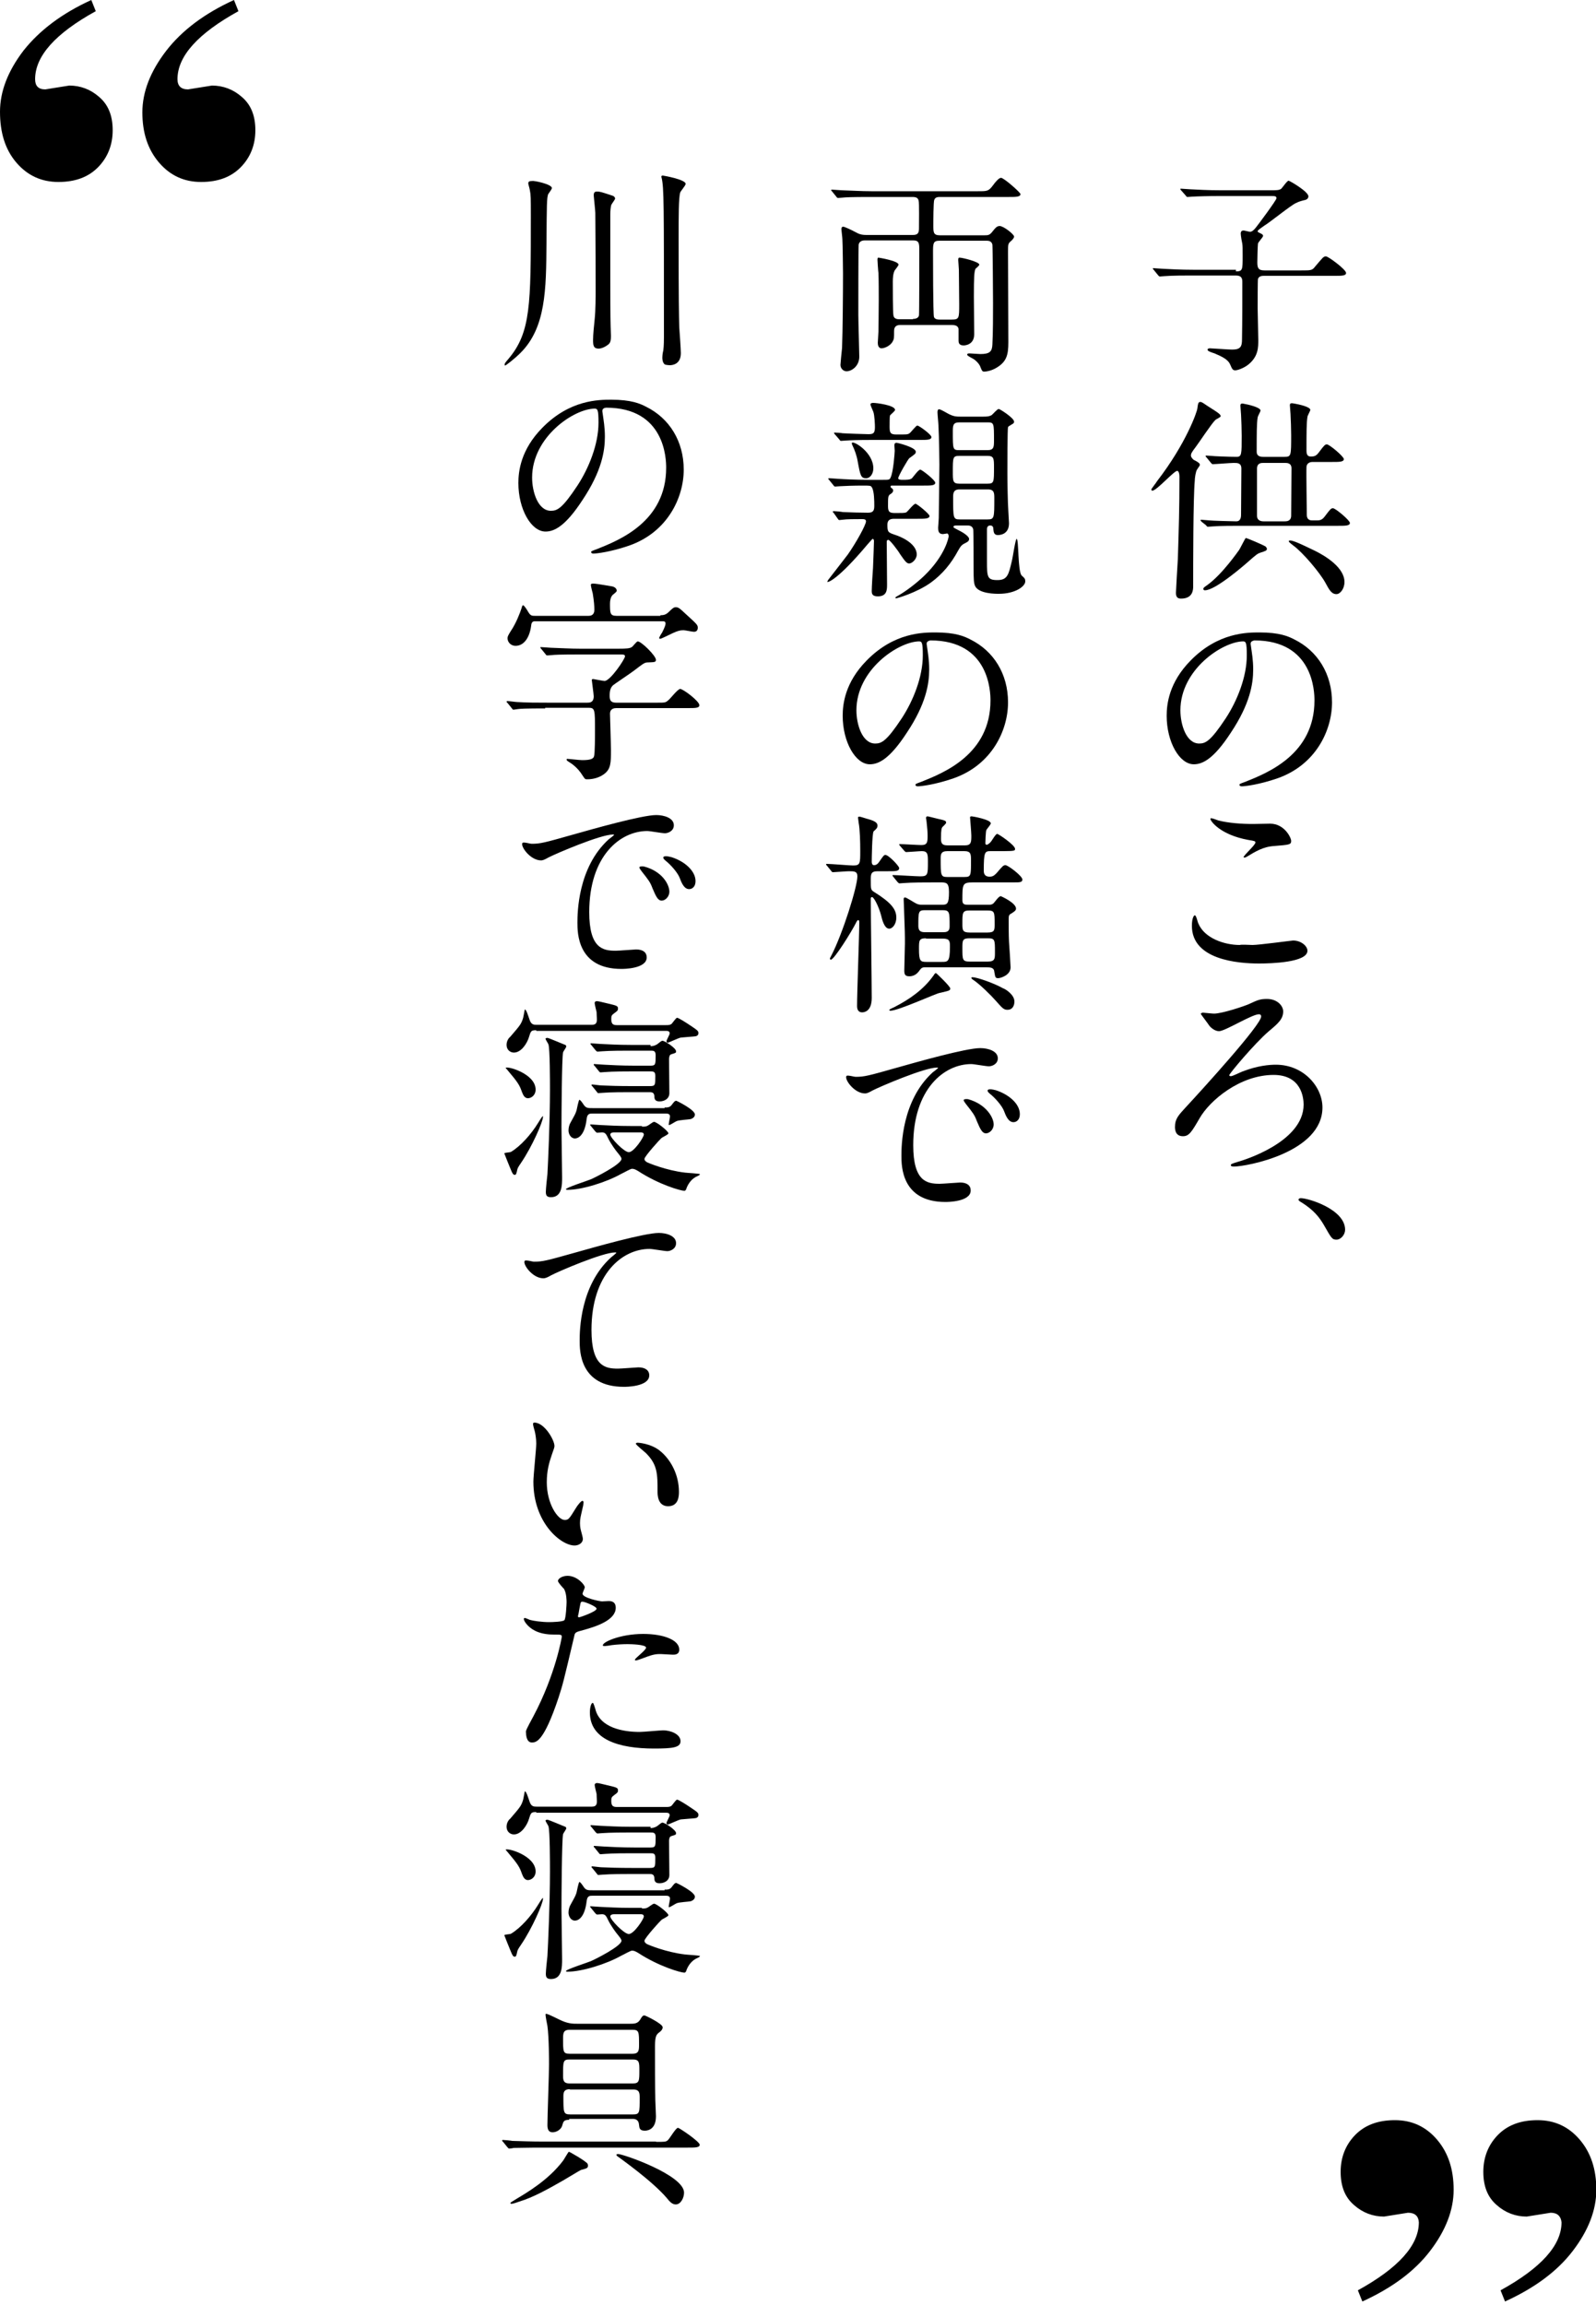 <?xml version="1.0" encoding="utf-8"?>
<!-- Generator: Adobe Illustrator 27.0.1, SVG Export Plug-In . SVG Version: 6.00 Build 0)  -->
<svg version="1.1" id="レイヤー_1" xmlns="http://www.w3.org/2000/svg" xmlns:xlink="http://www.w3.org/1999/xlink" x="0px"
	 y="0px" viewBox="0 0 500 722" style="enable-background:new 0 0 500 722;" xml:space="preserve">
<g>
	<g>
		<path d="M14.2,28l7.5-1.2c3.5,0,6.7,1.2,9.4,3.6c2.8,2.4,4.2,5.8,4.2,10.4c0,4.5-1.5,8.4-4.5,11.5c-3,3.1-7.1,4.7-12.5,4.7
			c-5.3,0-9.7-2-13.2-6.1S0,41.5,0,35c0-6.4,2.5-12.8,7.4-19.2C12.4,9.5,19.4,4.2,28.6,0l1.4,3.5C17.3,10.5,11,17.6,11,24.8
			C11,26.9,12,28,14.2,28z M58.9,28l7.5-1.2c3.5,0,6.7,1.2,9.4,3.6c2.8,2.4,4.2,5.8,4.2,10.4c0,4.5-1.5,8.4-4.5,11.5
			c-3,3.1-7.1,4.7-12.5,4.7c-5.3,0-9.7-2-13.2-6.1c-3.5-4.1-5.2-9.3-5.2-15.7c0-6.4,2.5-12.8,7.4-19.2C57,9.5,64.1,4.2,73.3,0
			l1.4,3.5c-12.7,7-19.1,14.1-19.1,21.3C55.6,26.9,56.7,28,58.9,28z"/>
	</g>
	<g>
		<g>
			<path d="M441.1,693.1l-7.5,1.2c-3.5,0-6.7-1.2-9.4-3.6c-2.8-2.4-4.2-5.8-4.2-10.4c0-4.5,1.5-8.4,4.5-11.5c3-3.1,7.1-4.7,12.5-4.7
				c5.3,0,9.7,2,13.2,6.1c3.5,4.1,5.2,9.3,5.2,15.7c0,6.4-2.5,12.8-7.4,19.2c-4.9,6.4-12,11.6-21.2,15.8l-1.4-3.5
				c12.7-7,19.1-14.1,19.1-21.3C444.4,694.2,443.3,693.1,441.1,693.1z M485.8,693.1l-7.5,1.2c-3.5,0-6.7-1.2-9.4-3.6
				c-2.8-2.4-4.2-5.8-4.2-10.4c0-4.5,1.5-8.4,4.5-11.5c3-3.1,7.1-4.7,12.5-4.7c5.3,0,9.7,2,13.2,6.1c3.5,4.1,5.2,9.3,5.2,15.7
				c0,6.4-2.5,12.8-7.4,19.2c-4.9,6.4-12,11.6-21.2,15.8l-1.4-3.5c12.7-7,19.1-14.1,19.1-21.3C489,694.2,487.9,693.1,485.8,693.1z"
				/>
		</g>
	</g>
	<g>
		<g>
			<path d="M387.2,85c2.1,0,2.1-0.5,2.1-4.8c0-2.4,0-3-0.1-3.8c-0.1-0.4-0.5-2.6-0.5-3.2c0-0.7,0.3-1,0.9-1c0.3,0,1.7,0.4,2,0.4
				c0.6,0,1.2-0.5,1.9-1.4c0.5-0.6,6.4-8.5,6.4-9.1c0-0.7-0.6-0.7-1.8-0.7H382c-3.3,0-6.9,0.1-8.5,0.2c-0.3,0-1.2,0.1-1.5,0.1
				c-0.2,0-0.3-0.1-0.5-0.4l-1.4-1.6c-0.3-0.3-0.3-0.3-0.3-0.5c0-0.1,0.1-0.1,0.2-0.1c0.5,0,2.5,0.2,3,0.2c2,0.1,5.5,0.3,9.3,0.3
				h15.8c1.7,0,2.5,0,3.2-0.4c0.4-0.3,1.9-2.6,2.4-2.6c0.3,0,6.2,3.4,6.2,4.9c0,0.7-0.6,1.1-1.3,1.2c-1.2,0.3-1.8,0.5-2.6,0.9
				c-1.6,0.7-8.1,6-9.8,7c-1,0.7-2.2,1.5-2.2,1.8c0,0.3,0.3,0.4,0.5,0.5c0.6,0.3,1.2,0.5,1.2,1c0,0.4-1.5,1.9-1.6,2.4
				c-0.1,0.7-0.2,4.8-0.2,5.8c0,1.7,0.2,2.6,2.2,2.6h11.6c3,0,3.4,0,4.3-1.2c2.4-2.8,2.6-3.2,3.4-3.2c0.7,0,6.3,4.1,6.3,5.2
				c0,0.9-1.4,0.9-3.6,0.9h-22.1c-0.5,0-1.6,0-1.9,1c-0.1,0.3-0.1,8-0.1,9.2c0,1.4,0.2,8.3,0.2,9.9c0,2.3,0,5.1-3,7.6
				c-1.6,1.3-3.6,1.9-4.2,1.9c-0.8,0-1-0.4-1.6-1.8c-0.8-2-3.9-3-4.9-3.5c-1.2-0.4-2.2-0.7-2.2-1.2c0-0.3,0.5-0.4,0.7-0.4
				c0.5,0,6,0.4,7,0.4c2.6,0,3.1-0.9,3.1-3.2c0.1-5.9,0.1-12.1,0.1-17.9c0-1-0.1-2.1-2-2.1h-13.9c-1.6,0-6.2,0-8.5,0.2
				c-0.2,0-1.2,0.1-1.4,0.1c-0.3,0-0.3-0.1-0.6-0.4l-1.3-1.6c-0.3-0.3-0.3-0.3-0.3-0.5s0.1-0.1,0.2-0.1c0.4,0,2.5,0.2,3,0.2
				c2,0.1,5.5,0.3,9.3,0.3H387.2z"/>
			<path d="M361,153.7c-0.2,0-0.3-0.2-0.3-0.4c0-0.2,1.6-2.2,1.8-2.6c9.1-11.8,12.5-21.7,12.6-22.7c0.2-1.5,0.3-2.1,0.9-2.1
				c0.4,0,0.6,0.1,2.2,1.2c3.8,2.4,4.2,2.7,4.2,3.3c0,0.3-1.4,0.9-1.6,1.1c-1.2,1.1-5.2,7.2-6.2,8.5c-1.4,1.8-1.5,2.2-1.5,2.7
				c0,0.5,0.5,1,0.8,1.3c1.4,0.7,2,1.1,2,1.6c0,0.2-0.1,0.3-0.9,1.5c-0.4,0.6-0.7,2.6-0.7,3.5c-0.5,5.4-0.5,26.5-0.5,33
				c0,1,0,3.9-3.8,3.9c-1,0-1.6-0.4-1.6-1.8c0-0.2,0.5-9.5,0.6-10.6c0.3-9.9,0.5-15.7,0.5-25.8c0-0.9-0.2-1.6-0.6-1.8
				C368.1,147.1,362.4,153.7,361,153.7z M376.4,163.4c-0.3-0.4-0.3-0.4-0.3-0.5c0-0.1,0.2-0.1,0.3-0.1c0.3,0,2,0.2,2.4,0.2
				c0.6,0.1,7.3,0.3,8.5,0.3c1.5,0,1.5-1.6,1.5-2.1c0-2.1,0.1-12.1,0.1-14.4c0-1.8-1.2-1.8-2.4-1.8c-0.9,0-5.9,0.4-6.6,0.4
				c-0.2,0-0.3-0.2-0.6-0.5l-1.3-1.6c-0.3-0.3-0.3-0.3-0.3-0.4c0-0.2,0.1-0.2,0.2-0.2c0.3,0,1.4,0.1,1.6,0.1
				c0.5,0.1,5.5,0.3,7.9,0.3c1.6,0,1.6-0.8,1.6-6.6c0-1.6-0.1-4.9-0.2-6.6c0-0.4-0.2-2.3-0.2-2.8c0-0.5,0.1-0.7,0.7-0.7
				c1.8,0.3,5.6,1.2,5.6,2.2c0,0.3-0.9,1.8-0.9,2.2c-0.3,1.8-0.3,5-0.3,10.7c0,1.6,1.5,1.6,2,1.6h6.7c2.1,0,2.1-0.3,2.1-6.8
				c0-1.6-0.1-4.9-0.2-6.6c0-0.3-0.2-2.3-0.2-2.7c0-0.5,0.1-0.7,0.7-0.7c2.6,0.4,5.7,1.2,5.7,2.1c0,0.3-0.9,1.8-0.9,2.2
				c-0.3,1.8-0.3,4.9-0.3,10.6c0,1.6,0.7,1.8,1.4,1.8c1.2,0,1.7-0.3,2.4-1.2c1.8-2.4,2-2.6,2.6-2.6c0.8,0,5.3,3.8,5.3,4.6
				c0,0.9-1.4,0.9-3.6,0.9h-6.2c-1.4,0-1.9,0.9-1.9,1.6c-0.1,2.2,0.1,12.6,0.1,15c0,1,0.5,1.7,1.6,1.7h1.5c0.8,0,1.6,0,2.5-1.2
				c1.8-2.4,2-2.6,2.6-2.6c0.8,0,5.3,3.8,5.3,4.6c0,0.9-1.4,0.9-3.6,0.9h-31c-1.6,0-6.2,0-8.5,0.2c-0.2,0-1.2,0.1-1.4,0.1
				c-0.3,0-0.3-0.2-0.6-0.5L376.4,163.4z M396.5,171.2c0.2,0.2,0.4,0.5,0.4,0.7c0,0.6-0.5,0.7-2,1.2c-0.9,0.3-1.2,0.5-3.7,2.7
				c-1.8,1.6-10.5,9.1-13.7,9.1c-0.5,0-0.5-0.3-0.5-0.5c0-0.3,0.3-0.5,1.3-1.2c4.7-3.4,9.7-10.7,9.8-10.8c0.4-0.5,1.9-3.7,2.2-3.9
				C390.5,168.5,395.6,170.6,396.5,171.2z M395.7,145c-0.5,0-1.9,0-1.9,1.8v14.8c0,1.4,1.2,1.7,2,1.7h6.7c0.5,0,2,0,2-1.8
				c0-2.4,0.1-12.7,0.1-14.8c0-1.7-1.4-1.7-2-1.7H395.7z M412.1,172.6c3.2,1.6,9.1,5.2,9.1,9.7c0,2.2-1.4,3.8-2.5,3.8
				c-1.6,0-2.3-1.4-3.5-3.6c-1.7-3.1-7-9.4-10-11.6c-0.9-0.7-1.7-1.3-1.4-1.5C404.5,168.8,408.7,171,412.1,172.6z"/>
			<path d="M391.8,201.7c0,0.2,0.1,0.5,0.1,0.7c0.3,2.2,0.7,4.3,0.7,7.3c0,4.5-1,10.8-7,19.8c-5.4,8.3-8.9,9.9-11.6,9.9
				c-4.5,0-8.5-7-8.5-15.2c0-3.6,0.7-10.4,7.5-17.3c8.6-8.8,17.7-8.8,21.6-8.8c6.2,0,9,1.2,10.9,2.2c7.3,3.6,11.8,10.8,11.8,19.7
				c0,8.8-5.1,19.6-17.1,23.8c-5.8,2-10.2,2.5-11.2,2.5c-0.3,0-0.7-0.1-0.7-0.5c0-0.2,0.1-0.3,1.8-0.9c7-2.8,21.7-8.6,21.7-25.5
				c0-2.6-0.3-18.8-18.8-18.8C391.9,200.8,391.8,201.3,391.8,201.7z M369.8,222.5c0,4.4,1.8,10.4,5.9,10.4c2,0,3.6-0.8,8.3-7.9
				c3.6-5.5,6.6-13,6.6-19.7c0-4.1-0.3-4.4-1.2-4.4C383,201,369.8,209.7,369.8,222.5z"/>
			<path d="M392.4,296c2,0,12.3-1.4,12.7-1.4c2.6,0,4.5,1.8,4.5,3.2c0,3.7-11.5,4-15.2,4c-6.7,0-21-1.2-21-11.8
				c0-2.6,0.7-3.3,0.9-3.3c0.5,0,0.9,2.2,1.1,2.5c1.9,4.7,8.2,6.8,13,6.8C388.8,295.8,391.7,296,392.4,296z M392.6,258.1
				c0.8,0,4.6-0.1,5.3-0.1c4.5,0,6.6,4.4,6.6,5.4c0,1.2-0.6,1.2-5.3,1.6c-3.5,0.2-6,1.8-8.5,3.3c-0.7,0.4-0.7,0.3-0.9,0.3
				c-0.1,0-0.2,0-0.2-0.1c0-0.6,3.7-3.8,3.7-4.6c0-0.4-0.2-0.5-2.2-0.8c-8.8-1.6-11.9-5.9-11.9-6.6c0-0.2,0.2-0.2,0.3-0.2
				c0.4,0,1.9,0.6,2.2,0.7C384.9,257.8,388.8,258.1,392.6,258.1z"/>
			<path d="M380.3,317.5c2.6,0,9.7-2.4,11-3c2.6-1.2,3.4-1.6,5.6-1.6c3.3,0,5.1,2.2,5.1,3.9c0,2.4-1.6,3.8-4.6,6.3
				c-4.3,3.7-12.3,13.2-12.3,13.7c0,0.1,0.1,0.3,0.5,0.3c0.6,0,3.1-1.3,3.7-1.5c4.7-1.8,8.3-2.1,10.4-2.1c8.7,0,14.6,6.9,14.6,13.4
				c0,14.1-23.8,18.5-27.7,18.5c-0.6,0-1-0.1-1-0.4c0-0.4,0.3-0.5,2.6-1.2c0.7-0.2,20.2-5.9,20.2-17.8c0-2-0.6-9.3-9.4-9.3
				c-10.6,0-20.1,8.1-23.2,13.6c-2.5,4.3-3.3,5.6-5.2,5.6c-2.4,0-2.5-2.1-2.5-2.9c0-2.5,1-3.6,3.6-6.4c5-5.4,23.4-25.6,23.4-28.2
				c0-0.5-0.3-0.7-0.7-0.7c-2.2,0-10.6,5.3-12.5,5.3c-1.3,0-2.6-1.1-3.1-1.8c-0.3-0.5-2.6-3.5-2.6-3.6c0-0.3,0.5-0.4,0.7-0.4
				C377.1,317.2,379.8,317.5,380.3,317.5z"/>
			<path d="M418.7,388.3c-1.4,0-1.6-0.5-3.9-4.5c-1.4-2.4-3.1-4.7-7.1-7.2c-0.2-0.1-0.9-0.5-0.9-0.8c0-0.2,0.2-0.5,0.7-0.5
				c2.4,0,13.9,3.5,13.9,9.9C421.4,386.7,420.1,388.3,418.7,388.3z"/>
			<path d="M286,99.9c0.5,0,1.7-0.1,1.9-1.1c0.1-0.6,0.1-17.6,0.1-20.2c0-2.4,0-3.3-2-3.3h-14.9c-0.5,0-1.9,0-2.1,1.4
				c-0.1,0.6-0.1,19.9-0.1,21.9c0,1.9,0.3,12.1,0.3,13.1c0,3-2.4,4.6-4,4.6c-1,0-1.9-0.9-1.9-2c0-0.4,0.4-4.5,0.5-5.3
				c0.2-5.1,0.3-17.1,0.3-23.4c0-0.4-0.1-9.6-0.2-10.7c0-0.5-0.3-2.7-0.3-3.2c0-0.5,0.3-0.7,0.5-0.7c0.5,0,2.6,1,3.9,1.7
				c1.1,0.6,1.8,0.9,3.5,0.9H286c1.6,0,1.9-0.7,1.9-2.1c0-1.3,0.1-8.1-0.1-8.6c-0.2-1-0.9-1.2-2-1.2h-13.3c-5.8,0-7.7,0.1-8.5,0.2
				c-0.2,0-1.1,0.1-1.4,0.1c-0.3,0-0.4-0.1-0.6-0.4l-1.3-1.6c-0.2-0.2-0.3-0.3-0.3-0.5c0-0.1,0.1-0.1,0.3-0.1c0.3,0,2.6,0.2,3,0.2
				c3.3,0.1,6.1,0.3,9.3,0.3h33.4c3,0,3.3,0,4.8-2c0.5-0.7,1.7-2.2,2.4-2.2c0.9,0,6.1,4.6,6.1,5.1c0,0.9-1.5,0.9-3.6,0.9h-21.5
				c-0.7,0-1.6,0-1.9,0.9c-0.3,0.5-0.3,6.9-0.3,8.1c0,2,0,3,2,3h14.1c1.1,0,1.5-0.1,2.2-0.9c1.2-1.5,1.6-2,2.5-2
				c1.2,0,4.5,2.6,4.5,3.3c0,0.5-0.7,1.2-1.2,1.6c-0.7,0.7-0.7,0.9-0.7,3.3c0,4.5,0.1,24.2,0.1,28.2c0,4.1-0.6,6.2-3.9,8.1
				c-1.4,0.8-2.9,1.1-3.6,1.1c-0.5,0-0.7,0-1.2-1.3c-0.3-1.1-1.6-2.3-2.3-2.7c-1.7-0.9-1.9-1.1-1.9-1.3c0-0.4,0.5-0.4,0.7-0.4
				c0.5,0,2.9,0.2,3.4,0.2c3,0,3.7-0.8,3.8-3c0.2-3.8,0.2-9.1,0.2-13c0-1.6-0.1-17.6-0.2-18.3c-0.2-0.7-0.6-1.2-1.8-1.2h-14.8
				c-2,0-2,0.9-2,3.7c0,1.2,0,19.6,0.3,20.2c0.1,0.2,0.3,0.8,1.7,0.8h3.9c2.3,0,2.3-0.5,2.3-4.8c0-2.6-0.1-8.5-0.1-10.8
				c0-0.5-0.2-2.6-0.2-3s0-0.8,0.4-0.8c0.9,0,6.2,1.3,6.2,2.2c0,0.3-1,1.1-1.2,1.3c-0.4,0.9-0.5,2.6-0.5,8.7
				c0,1.9,0.1,10.2,0.1,11.8c0,3.5-3.2,3.5-3.3,3.5c-1.5,0-1.6-0.9-1.6-1.5v-3.7c-0.2-0.9-0.9-1.2-2.2-1.2H282c-1.9,0-1.9,1.4-1.9,2
				c0,2.1,0,2.3-0.4,3.1c-0.7,1.4-2.6,2.2-3.5,2.2c-1.2,0-1.2-1.4-1.2-1.8s0.2-2.9,0.2-3.4c0-1.9,0.1-5.5,0.1-9.8c0-2,0-6.6-0.1-8.6
				c-0.1-0.6-0.3-3.8-0.3-4.1s0-0.7,0.3-0.7c0.1,0,6.3,1,6.3,2.2c0,0.3-1,1.5-1.2,1.8c-0.5,0.9-0.6,2.4-0.6,3.5
				c0,1.4,0,9.9,0.2,10.6c0.1,0.7,0.6,1.2,1.8,1.2H286z"/>
			<path d="M261.2,160.7c-0.3-0.3-0.3-0.3-0.3-0.4c0-0.1,0.1-0.2,0.3-0.2c0.5,0,2.5,0.2,2.9,0.3c1.9,0.1,6,0.2,7.8,0.2
				c1.7,0,2-0.7,2-2.2c0-1.2,0-4.7-0.8-5.8c-0.3-0.5-0.6-0.5-2.8-0.5c-2.6,0-5.8,0.1-7.2,0.2c-0.2,0-1.2,0.1-1.4,0.1
				c-0.3,0-0.4-0.1-0.6-0.4l-1.3-1.6c-0.3-0.3-0.3-0.3-0.3-0.5c0-0.1,0.1-0.1,0.3-0.1c0.5,0,2.6,0.2,3,0.2c1.4,0.1,5.4,0.3,8.9,0.3
				h5c1.7,0,2,0,2.3-0.7c0.9-1.8,1.3-8,1.3-8.4c0-0.2-0.1-1.4-0.1-1.6c0-0.6,0.1-0.9,0.7-0.9c0.3,0,6,1.4,6,2.8c0,0.6-0.2,0.7-2,2
				c-0.3,0.1-3.5,5.6-3.5,6.3c0,0.5,0.9,0.5,1.4,0.5c1.1,0,2.4,0,2.9-0.5c0.4-0.4,2-2.7,2.6-2.7c0.5,0,4.7,3.3,4.7,4.1
				c0,0.9-1.4,0.9-3.6,0.9h-10c-0.1,0-0.4,0-0.4,0.3c0,0.2,0,0.2,0.3,0.5c0.2,0.1,0.5,0.3,0.5,0.7c0,0.6-0.4,0.9-0.9,1.2
				c-0.7,0.5-0.7,0.9-0.7,3.8c0,1.9,0.6,2.1,2.4,2.1c1.9,0,2.8,0,3.3-0.2c0.5-0.3,2.3-2.7,2.9-2.7c0.5,0,4.4,3.2,4.4,3.8
				c0,0.9-1.4,0.9-3.7,0.9h-7.4c-1.4,0-2.1,0.5-2.1,1.9c0,2.4,0.3,2.4,2.6,3.2c1,0.3,6.6,2.4,6.6,6.1c0,1.4-1.4,2.8-2.4,2.8
				c-0.8,0-1.4-0.9-2.8-2.9c-0.7-1.2-3.2-4.5-3.7-4.5c-0.5,0-0.5,0.5-0.5,0.7c0,2,0.1,11.3,0.1,13.2c0,1.7,0,3.8-2.9,3.8
				c-1.8,0-1.9-0.9-1.9-1.7c0-1.2,0.3-6.2,0.4-7.2c0.1-2.4,0.3-7.8,0.3-8.4c0-0.3-0.1-0.7-0.4-0.7c-0.1,0-0.3,0.2-1.6,1.7
				c-9.5,11.3-12.3,11.8-12.5,11.8c-0.3,0,0.1-0.6,0.5-1.1c0.9-1.2,5-6.4,5.8-7.5c2.6-3.7,5.7-9.3,5.7-10.4c0-0.7-0.7-0.7-1.4-0.7
				c-2.2,0-4.6,0-6,0.2c-0.2,0-0.8,0.1-0.9,0.1c-0.3,0-0.4-0.2-0.6-0.5L261.2,160.7z M273.4,137.8c-5,0-6.8,0.1-8.5,0.2
				c-0.2,0-1.2,0.1-1.4,0.1c-0.3,0-0.3-0.1-0.6-0.5l-1.3-1.5c-0.3-0.3-0.3-0.4-0.3-0.5c0-0.1,0.1-0.1,0.2-0.1c0.4,0,2.1,0.1,2.4,0.2
				c1.2,0.1,7.7,0.3,8.1,0.3c1.5,0,2.1-0.2,2.1-2.2c0-0.7-0.1-3.7-0.5-4.8c-0.1-0.3-0.9-2-0.9-2.3c0-0.4,0.4-0.5,0.9-0.5
				c0.9,0,6.8,0.7,6.8,2.2c0,0.4-1.5,1.5-1.6,1.8c-0.1,0.4-0.1,2.8-0.1,3.4c0,1.8,0.1,2.5,2.1,2.5c3.2,0,3.5,0,4-0.3
				c0.5-0.2,2.1-2.5,2.6-2.5c0.5,0,4.4,2.8,4.4,3.6c0,0.9-1.4,0.9-3.6,0.9H273.4z M273.6,146.7c0,1.6-0.9,3.1-2.3,3.1
				c-1.6,0-1.8-0.9-2.6-5.3c-0.3-1.8-1-3.7-1.6-4.9c-0.2-0.4-0.3-0.8-0.2-0.9C267.4,138,273.6,141.7,273.6,146.7z M308.1,130.5
				c0.8,0,1.8,0,2.6-0.5c0.3-0.2,1.7-1.9,2.2-1.9c0.3,0,4.8,2.8,4.8,4c0,0.4-0.3,0.6-0.5,0.7c-1.2,0.7-1.3,0.8-1.4,1
				c-0.2,0.4-0.2,12.7-0.2,14.3c0,2.7,0.1,9.4,0.3,12.1c0,0.5,0.2,3.1,0.2,3.7c0,3.5-2.8,3.7-3.5,3.7c-1.3,0-1.3-1.1-1.4-1.8
				c0-0.7-0.2-1.2-1-1.2c-0.9,0-1,0.8-1,1.2v10c0,5,0.1,5.9,3.3,5.9c3.1,0,3.5-1.7,4.5-6c0.3-1.1,1.1-6.9,1.5-6.9
				c0.7,0,0.3,10.3,1.6,11.5c0.9,0.8,1.1,1,1.1,1.8c0,1.6-3.2,3.9-8.3,3.9c-1,0-6.2,0-7.4-2.4c-0.4-0.9-0.5-1.8-0.5-6
				c0-0.5,0-11.2-0.1-11.8c-0.3-1.2-1.4-1.2-1.8-1.2h-3.4c-0.3,0-1,0-1,0.4c0,0.3,0.1,0.3,2.2,1.4c0.8,0.4,2.7,1.6,2.7,2.4
				c0,0.7-0.5,0.9-0.8,1.1c-1.4,0.7-1.7,0.9-2.6,2.5c-2.2,4.1-4.9,7.4-8.6,10.1c-4.5,3.2-10.6,4.9-10.8,4.9c-0.1,0-0.3,0-0.3-0.1
				c0-0.1,0.1-0.3,0.3-0.4c2.8-1.5,6.3-4.2,8.8-6.6c6.6-6.4,7.6-12,7.6-12.3c0-0.5-0.2-0.9-0.5-0.9c-0.2,0-1.1,0.2-1.3,0.2
				c-1.4,0-1.5-1.1-1.5-2c0-0.4,0.2-2.5,0.2-3c0-0.5,0.2-15,0.2-16.7c0-0.5-0.1-9-0.3-12.3c0-0.6-0.3-3.5-0.3-4.1c0-0.3,0-1,0.5-1
				c0.6,0,2.9,1.5,3.5,1.7c1.3,0.6,2.2,0.6,3,0.6H308.1z M300.5,132.3c-2,0-2,1.1-2,3c0,5.4,0,5.7,2,5.7h8.9c2,0,2-1.1,2-3.1
				c0-5.3,0-5.6-2-5.6H300.5z M300.5,142.8c-2,0-2,0.5-2,5c0,2.8,0,3.7,2,3.7h8.9c2,0,2-0.5,2-5c0-2.8,0-3.7-2-3.7H300.5z
				 M300.6,153.3c-1.9,0-2,1.2-2,2.4c0,6.6,0,7,2.1,7h8.7c2.1,0,2.1-0.5,2.1-6.6c0-1.6,0-2.8-2-2.8H300.6z"/>
			<path d="M290.3,201.7c0,0.2,0.1,0.5,0.1,0.7c0.3,2.2,0.7,4.3,0.7,7.3c0,4.5-1,10.8-7,19.8c-5.4,8.3-8.9,9.9-11.6,9.9
				c-4.5,0-8.5-7-8.5-15.2c0-3.6,0.7-10.4,7.5-17.3c8.6-8.8,17.7-8.8,21.6-8.8c6.2,0,9,1.2,10.9,2.2c7.3,3.6,11.8,10.8,11.8,19.7
				c0,8.8-5.1,19.6-17.1,23.8c-5.8,2-10.2,2.5-11.2,2.5c-0.3,0-0.7-0.1-0.7-0.5c0-0.2,0.1-0.3,1.8-0.9c7-2.8,21.7-8.6,21.7-25.5
				c0-2.6-0.3-18.8-18.8-18.8C290.4,200.8,290.3,201.3,290.3,201.7z M268.3,222.5c0,4.4,1.8,10.4,5.9,10.4c2,0,3.6-0.8,8.3-7.9
				c3.6-5.5,6.6-13,6.6-19.7c0-4.1-0.3-4.4-1.2-4.4C281.5,201,268.3,209.7,268.3,222.5z"/>
			<path d="M274.9,272.9c-2.1,0-2.1,1-2.1,2.7c0,2.8,0,3.1,0.9,3.7c5.3,3.3,7.1,5.4,7.1,8.1c0,2.2-1.3,3.5-2.2,3.5
				c-1.5,0-2.2-2.6-2.6-4.3c-0.7-2.6-2.2-5.6-2.8-5.6c-0.1,0-0.4,0-0.4,0.5c0,4.9,0.3,26.6,0.3,31.1s-2.7,4.5-3,4.5
				c-1.6,0-1.6-1.6-1.6-2c0-4.1,0.7-22.5,0.7-26.3c0-0.2-0.1-0.6-0.3-0.6c-0.3,0-0.5,0.4-0.7,0.8c-1.5,3-6.9,11.6-7.9,11.6
				c-0.1,0-0.3-0.1-0.3-0.3c0-0.1,0-0.2,0.5-1.1c3.5-6.8,8.1-21.4,8.1-24.7c0-1.6-1-1.6-2.7-1.6c-0.7,0-4.5,0.3-4.9,0.3
				c-0.3,0-0.4-0.1-0.6-0.4l-1.3-1.6c-0.2-0.2-0.3-0.3-0.3-0.5c0-0.1,0.1-0.1,0.3-0.1c1.3,0,7,0.5,8.2,0.5c2.2,0,2.2-0.7,2.2-4.5
				c0-2.8-0.1-6.9-0.5-8.9c-0.1-0.9-0.2-1.5-0.2-1.6c0-0.2,0.1-0.3,0.5-0.3c0.3,0,2.3,0.7,2.8,0.8c2.5,0.7,2.8,1.4,2.8,2
				c0,0.7-0.3,1-1.2,1.8c-0.5,0.5-0.6,8.7-0.6,9.6c0,0.3,0.1,1,0.7,1c0.7,0,1.2-0.4,1.6-1c1.4-2,1.5-2.2,2-2.2c1,0,4.3,3.5,4.3,4.1
				c0,1-1.1,1-3.4,1H274.9z M278.9,316.6c-0.2,0-0.3-0.2-0.3-0.3s1.2-0.7,1.5-0.8c4.9-2.5,9.3-5.6,12.4-10c0.3-0.5,0.5-0.7,0.7-0.7
				c0.2,0,4.5,4.2,4.5,4.8c0,0.7-0.3,0.7-3.2,1.4C293.8,310.9,281.5,316.6,278.9,316.6z M295.2,283.4c1.6,0,2.1-0.4,2.1-4
				c0-3-0.9-3-2.7-3H293c-3.1,0-7.4,0-9.8,0.2c-0.2,0-1.2,0.1-1.4,0.1c-0.2,0-0.3-0.1-0.6-0.4l-1.3-1.6c-0.1-0.2-0.3-0.3-0.3-0.5
				c0-0.1,0.1-0.1,0.2-0.1c1.2,0,7.2,0.4,8.5,0.4c2.4,0,2.4-0.6,2.4-4.5c0-2.3,0-3.4-1.9-3.4c-0.7,0-4.3,0.3-4.9,0.3
				c-0.2,0-0.3-0.1-0.6-0.4L282,265c-0.1-0.2-0.3-0.3-0.3-0.5c0-0.1,0.1-0.1,0.2-0.1c1,0,5.7,0.3,6.8,0.3c1.9,0,1.9-1.1,1.9-3
				c0-1-0.1-2.4-0.3-4.1c0-0.3-0.2-1.2-0.2-1.4c0-0.2,0.1-0.5,0.5-0.5c0.2,0,3.6,0.9,4.2,1c1.2,0.3,1.6,0.4,1.6,1
				c0,0.3-0.9,1.1-1.1,1.3c-0.3,0.3-0.5,0.8-0.5,3.5c0,1.2,0,2.3,2,2.3h5.5c2,0,2-1.1,2-3.1c0-0.9-0.4-5.5-0.4-5.7
				c0-0.3,0.4-0.3,0.5-0.3c0.3,0,6,1,6,2.2c0,0.4-1.2,1.7-1.4,2.1c-0.2,0.5-0.3,3.7-0.3,4.1c0,0.3,0.1,0.5,0.4,0.5
				c0.5,0,1.2-0.8,1.3-0.9c0.3-0.3,1.5-2.5,2-2.5c0.4,0,5.6,3.5,5.6,4.7c0,0.5,0,0.7-3.5,0.7h-4.1c-1.9,0-2.2,0.2-2.2,6.1
				c0,0.5,0,1.9,1.8,1.9c1,0,1.4-0.3,2.2-1.1c1.9-2.2,2.1-2.5,2.8-2.5c0.8,0,5.3,3.4,5.3,4.5c0,0.9-0.9,0.9-2.8,0.9h-12.7
				c-3.3,0-3.3,0.5-3.3,5.6c0,1.3,0.7,1.4,1.8,1.4h6.6c0.5,0,1-0.1,1.4-0.5c0.3-0.3,1.6-2.2,2.2-2.2c0.1,0,4.8,2.1,4.8,3.9
				c0,0.5-0.3,0.8-1.4,1.5c-0.8,0.4-0.9,0.7-0.9,1.8c0,2,0,4.9,0.1,7c0.1,1.3,0.5,7.6,0.5,8.1c0,2.5-3.2,3.4-3.9,3.4
				c-1,0-0.9-0.5-1.2-2c-0.1-1.4-1.3-1.4-2.5-1.4h-19.2c-0.6,0-1,0-1.6,0.8c-0.5,0.7-1.4,2-3.3,2c-1.3,0-1.6-0.5-1.6-1.8
				c0-1.2,0.2-7.2,0.2-8.5c0-2.6,0-3.5-0.3-11.3c0-0.3-0.1-2.2-0.1-2.6c0-0.3,0.2-0.5,0.4-0.5c0.5,0,3,1.7,3.7,2
				c0.7,0.3,1.2,0.3,1.8,0.3H295.2z M289.8,285.1c-2.1,0-2.1,0.5-2.1,4.9c0,2,1.2,2,2.4,2h5.2c1,0,2.2,0,2.2-1.8
				c0-4.6,0-5.1-2.3-5.1H289.8z M290.1,293.9c-2.2,0-2.2,0.7-2.2,3.3c0,3.8,0.4,4.1,2.3,4.1h4.9c1.8,0,2.5,0,2.5-4.7
				c0-1.7,0-2.6-2.2-2.6H290.1z M302.2,274.7c2,0,2-0.5,2-5.1c0-2,0-3-2.1-3h-5.3c-2.1,0-2.1,1.1-2.1,2.4c0,5.1,0,5.7,2,5.7H302.2z
				 M309.4,292.1c2.2,0,2.2-0.8,2.2-2.6c0-3.9,0-4.3-2.3-4.3h-5.6c-2.2,0-2.2,0.7-2.2,4.1c0,2,0,2.8,2.3,2.8H309.4z M309.4,301.2
				c2.3,0,2.3-0.9,2.3-2.9c0-4,0-4.4-2.3-4.4h-5.7c-2.2,0-2.2,0.7-2.2,3.1c0,3.7,0,4.2,2.4,4.2H309.4z M317.8,313.7
				c0,1.4-0.7,2.6-2.1,2.6c-1.2,0-1.5-0.3-3.8-2.9c-1.2-1.4-5.1-5.3-7.2-6.6c-0.1-0.1-0.4-0.3-0.4-0.5c0-0.2,0.3-0.2,0.4-0.2
				c1.3,0,6.6,1.8,9.6,3.5C314.8,309.7,317.8,311.5,317.8,313.7z"/>
			<path d="M268,337.3c2.8,0,3.9-0.3,13.1-2.9c6-1.7,21.5-6.1,26-6.1c2.4,0,5.5,0.9,5.5,3.2c0,1.8-1.8,2.5-2.8,2.5
				c-0.9,0-4.7-0.7-5.5-0.7c-8.6,0-18.2,7.9-18.2,25.4c0,11.4,4.3,12.1,8.3,12.1c1,0,5.8-0.4,6.4-0.4c2.1,0,3.3,0.9,3.3,2.5
				c0,3.6-7.4,3.6-7.9,3.6c-13.8,0-13.8-11.3-13.8-14.5c0-3,0.1-17.3,9.8-26.1c0.3-0.2,1.7-1.3,1.7-1.4c0-0.1-0.3-0.1-0.4-0.1
				c-3.9,0-17.9,6-20.2,7.2c-0.9,0.5-1.6,0.9-2.3,0.9c-3.4,0-6.6-4.5-5.8-5.5C265.6,336.7,267.6,337.3,268,337.3z M311.3,352.2
				c0,1.6-1.3,2.8-2.4,2.8c-1.2,0-1.8-1.3-2.9-3.9c-0.7-1.9-1.2-2.5-3.4-5.3c-0.2-0.3-0.7-0.9-0.7-1.2c0-0.3,0.7-0.4,1.4-0.3
				C309,345.9,311.3,350.1,311.3,352.2z M319.5,349c0,1.8-1.1,2.5-2,2.5c-1.6,0-2.4-2-3-3.6c-0.6-1.5-2.6-3.9-4.5-5.4
				c-0.3-0.3-0.6-0.5-0.6-0.9c0-0.4,0.7-0.4,0.9-0.4c0.5,0,1.3,0.2,1.7,0.3C316,342.8,319.5,345.7,319.5,349z"/>
			<path d="M172.9,58.9c0,0.4-1,1.6-1.2,2c-0.4,1.4-0.4,2.8-0.5,15.4c-0.1,14.4-0.2,26.3-8.1,34.2c-1.9,1.9-4.6,4-4.9,4
				c-0.1,0-0.1-0.2-0.1-0.3c0-0.4,0.1-0.5,1.2-1.8c7-8.3,7-17,7-44.5c0-6,0-6.8-0.3-8.3c-0.1-0.7-0.5-1.8-0.5-2.2
				c0-0.7,0.7-0.7,1.2-0.7C167.2,56.5,172.9,57.7,172.9,58.9z M185.8,106.4c0-1.6,0.3-4.5,0.5-6.4c0.3-2.8,0.3-7.4,0.3-8.7
				c0-17.6-0.1-19.6-0.1-24.6c0-0.7-0.5-5.2-0.5-5.5c0-1.1,0.5-1.2,1.1-1.2c0.8,0,1.2,0.1,4.8,1.3c0.4,0.1,0.8,0.5,0.8,0.9
				c0,0.3-1.1,1.7-1.2,2c-0.2,0.7-0.3,1.8-0.3,2.9V87c0,4.6,0,12.3,0.1,15.2c0,0.5,0.1,2.6,0.1,3c0,1.3-0.1,2-0.7,2.6
				c-1.1,0.9-2.3,1.4-3.2,1.4c-0.3,0-1-0.1-1.2-0.4C185.8,108.3,185.8,107.4,185.8,106.4z M207.5,112.1c0-0.7,0.1-1.6,0.3-2.3
				c0.2-1.5,0.2-3.7,0.2-4.3c0-42,0-46.5-0.7-49.7c-0.1-0.2-0.1-0.4-0.1-0.5c0-0.3,0.3-0.3,0.5-0.3c0.1,0,7.1,1.2,7.1,2.6
				c0,0.5-1.6,2.3-1.7,2.7c-0.5,1.6-0.5,7.4-0.5,14.8c0,19.5,0.1,23.2,0.2,27.4c0.1,1.3,0.5,7,0.5,8.1c0,3.5-2.6,3.8-3.5,3.8
				c-0.3,0-1.4-0.1-1.6-0.3C207.5,113.5,207.5,112.3,207.5,112.1z"/>
			<path d="M188.7,128.8c0,0.2,0.1,0.5,0.1,0.7c0.3,2.2,0.7,4.3,0.7,7.3c0,4.5-1,10.8-7,19.8c-5.4,8.3-8.9,9.9-11.6,9.9
				c-4.5,0-8.5-7-8.5-15.2c0-3.6,0.7-10.4,7.5-17.3c8.6-8.8,17.7-8.8,21.6-8.8c6.2,0,9,1.2,10.9,2.2c7.3,3.6,11.8,10.8,11.8,19.7
				c0,8.8-5.1,19.6-17.1,23.8c-5.8,2-10.2,2.5-11.2,2.5c-0.3,0-0.7-0.1-0.7-0.5c0-0.2,0.1-0.3,1.8-0.9c7-2.8,21.7-8.6,21.7-25.5
				c0-2.6-0.3-18.8-18.8-18.8C188.8,127.8,188.7,128.4,188.7,128.8z M166.7,149.6c0,4.4,1.8,10.4,5.9,10.4c2,0,3.6-0.8,8.3-7.9
				c3.6-5.5,6.6-13,6.6-19.7c0-4.1-0.3-4.4-1.2-4.4C179.9,128,166.7,136.8,166.7,149.6z"/>
			<path d="M170.8,221.9c-6,0-7.9,0.1-8.5,0.2c-0.2,0-1.2,0.2-1.4,0.2c-0.3,0-0.4-0.2-0.6-0.5l-1.3-1.6c-0.3-0.3-0.3-0.3-0.3-0.4
				c0-0.1,0.1-0.2,0.3-0.2c0.5,0,2.6,0.3,3,0.3c3.3,0.2,6.1,0.2,9.3,0.2H184c0.7,0,2,0,2-2c0-0.7-0.6-4.8-0.6-5.1
				c0-0.3,0.3-0.3,0.5-0.3c0.1,0,3,0.6,3.5,0.6c1.8,0,6.4-6.9,6.4-7.7c0-0.6-0.6-0.6-1.3-0.6h-13.1c-5.9,0-7.9,0.1-8.5,0.2
				c-0.2,0-1.2,0.1-1.4,0.1c-0.3,0-0.4-0.1-0.6-0.4l-1.3-1.6c-0.3-0.3-0.3-0.3-0.3-0.5s0.1-0.1,0.3-0.1c0.5,0,2.6,0.2,3,0.2
				c3.3,0.1,6.1,0.3,9.3,0.3h11.7c2.7,0,3.7-0.1,4.3-0.5c0.3-0.1,1.5-1.8,1.9-1.8c1.1,0,5.7,4.5,5.7,5.8c0,0.8-0.7,0.7-2.7,0.8
				c-0.9,0-1.6,0.6-4.1,2.5c-1,0.8-6.3,4.3-6.7,4.7c-0.3,0.3-1,1-1,3c0,1.2,0,2.4,2,2.4h13.1c2.1,0,2.4,0,3.2-0.7
				c0.7-0.5,3-3.6,3.8-3.6c0.9,0,6,3.8,6,5.1c0,0.9-1.3,0.9-3.6,0.9h-22.4c-0.6,0-2,0.1-2,1.8c0,0.3,0.3,9.6,0.3,11.4
				c0,3.9,0,5.9-2.2,7.5c-1.5,1.1-3.4,1.6-5.2,1.6c-0.7,0-0.7,0-1.5-1.2c-1.6-2.6-3.6-3.8-3.9-4c-0.8-0.5-1.1-0.7-1.1-1
				c0-0.1,0.1-0.2,0.2-0.2c0.5,0,3.9,0.4,4.7,0.4c2.8,0,3.5-0.5,3.7-1.2c0.3-0.8,0.3-6.8,0.3-8c0-6.6,0-7.2-2-7.2H170.8z
				 M206.9,192.7c0.7,0,1.6,0,2.6-1c1.2-1.2,1.6-1.5,2.2-1.5c0.8,0,1.2,0.3,3,2c3.5,3.2,3.9,3.5,3.9,4.4c0,0.7-0.3,1.3-1.2,1.3
				c-0.5,0-2.8-0.5-3.3-0.5c-1.1,0-2,0.3-3.3,0.9c-0.7,0.3-3.6,1.8-4,1.8c-0.1,0-0.3-0.1-0.3-0.3c0-0.1,0.8-1.6,0.9-1.6
				c0.1-0.3,1.1-2,1.1-2.9c0-0.7-0.5-0.7-1-0.7h-39.9c-0.4,0-1.1,0-1.2,1.4c-0.5,3.8-2.3,6.3-4.9,6.3c-1.4,0-2.5-1.1-2.5-2.4
				c0-0.5,0.2-0.9,1-2.2c1.7-2.5,2.9-5.7,3.4-7.2c0.2-0.8,0.3-0.9,0.5-0.9c0.3,0,1.2,1.4,1.6,2.1c0.7,1.2,1.2,1.2,2,1.2h16.9
				c1.8,0,1.8-1.5,1.8-1.9c0-1.2-0.1-2.6-0.5-5.1c-0.1-0.4-0.6-2.2-0.6-2.7c0-0.4,0.5-0.4,0.8-0.4c1,0,5.3,0.8,6,0.9
				c0.4,0.1,1.3,0.5,1.3,1.3c0,0.3-0.1,0.4-1.2,1.3c-0.7,0.6-0.9,1.9-0.9,2.7c0,3,0,3.9,2,3.9H206.9z"/>
			<path d="M166.5,264.3c2.8,0,3.9-0.3,13.1-2.9c6-1.7,21.5-6.1,26-6.1c2.4,0,5.5,0.9,5.5,3.2c0,1.8-1.8,2.5-2.8,2.5
				c-0.9,0-4.7-0.7-5.5-0.7c-8.6,0-18.2,7.9-18.2,25.4c0,11.4,4.3,12.1,8.3,12.1c1,0,5.8-0.4,6.4-0.4c2.1,0,3.3,0.9,3.3,2.5
				c0,3.6-7.4,3.6-7.9,3.6c-13.8,0-13.8-11.3-13.8-14.5c0-3,0.1-17.3,9.8-26.1c0.3-0.2,1.7-1.3,1.7-1.4c0-0.1-0.3-0.1-0.4-0.1
				c-3.9,0-17.9,6-20.2,7.2c-0.9,0.5-1.6,0.9-2.3,0.9c-3.4,0-6.6-4.5-5.8-5.5C164.1,263.7,166.1,264.3,166.5,264.3z M209.7,279.3
				c0,1.6-1.3,2.8-2.4,2.8c-1.2,0-1.8-1.3-2.9-3.9c-0.7-1.9-1.2-2.5-3.4-5.3c-0.2-0.3-0.7-0.9-0.7-1.2c0-0.3,0.7-0.4,1.4-0.3
				C207.5,272.9,209.7,277.1,209.7,279.3z M217.9,276c0,1.8-1.1,2.5-2,2.5c-1.6,0-2.4-2-3-3.6c-0.6-1.5-2.6-3.9-4.5-5.4
				c-0.3-0.3-0.6-0.5-0.6-0.9c0-0.4,0.7-0.4,0.9-0.4c0.5,0,1.3,0.2,1.7,0.3C214.5,269.8,217.9,272.8,217.9,276z"/>
			<path d="M170.1,349.9c0,1.4-3.3,9.1-6.9,14.4c-0.9,1.3-1.1,1.7-1.2,2.3c-0.2,0.9-0.3,1.4-0.7,1.4c-0.5,0-0.7-0.2-1.5-2.2
				c0,0-1.8-4.4-1.8-4.5c0-0.3,1.8-0.3,2.1-0.5c3-1.8,6.3-5.5,8.5-9.1c0.2-0.3,1.3-2.2,1.5-2.1C170.1,349.5,170.1,349.8,170.1,349.9
				z M167.8,341.3c0,1.8-1.4,2.7-2.4,2.7c-1.2,0-1.6-1.3-1.9-2c-0.7-2-1.1-2.8-4.5-6.8c-0.1-0.1-0.6-0.7-0.6-0.7
				C158.8,333.8,167.8,336.3,167.8,341.3z M168,322.7c-1.6,0-1.7,0.2-2.3,2.2c-0.5,1.7-2.3,4.8-4.7,4.8c-1.2,0-2.3-0.9-2.3-2.4
				c0-1.3,0.7-2.2,1.2-2.6c3-3.5,3.4-3.9,4-5.9c0.1-0.4,0.5-2.6,0.5-2.6c0.5,0,1,1.8,1.5,3.2c0.5,1.6,1.4,1.6,2.2,1.6h17.3
				c1.2,0,1.6-0.5,1.6-1.7c0-0.5-0.1-1.5-0.1-2.3c-0.1-0.4-0.6-2.4-0.6-2.8c0-0.5,0.4-0.6,0.7-0.6c0.5,0,1.6,0.3,3.3,0.7
				c3,0.7,3.3,0.8,3.3,1.6c0,0.6-0.1,0.7-1.2,1.5c-0.8,0.6-0.9,0.8-0.9,1.8c0,1.5,0.5,1.9,1.7,1.9h15.5c0.7,0,1.3,0,1.8-0.5
				c0.2-0.2,1.3-1.8,1.6-1.8c0.5,0,3.1,1.7,3.7,2.1c2.7,1.8,3,2,3,2.7c0,0.6-0.4,0.9-0.9,1c-0.6,0.1-3.9,0.3-4.6,0.4
				c-0.7,0.1-3.8,1.6-4.1,1.6c-0.3,0-0.4-0.3-0.4-0.5c0-0.3,1-2,1-2.4c0-0.8-0.7-0.8-1.4-0.8H168z M171.5,325.1c0.4,0,5,2,5.6,2.2
				c0.2,0.1,0.3,0.3,0.3,0.5c0,0.3-0.9,1.5-1,1.8c-0.4,1.7-0.5,20.1-0.5,23.4c0,2.5,0.2,13.5,0.2,15.8c0,2.4,0,6.2-3.5,6.2
				c-1.4,0-1.6-0.7-1.6-1.7c0-0.9,0.4-4.7,0.5-5.5c0.2-3.6,0.8-16.8,0.8-26.5c0-2.2,0-13-0.5-14.2c-0.1-0.3-1-1.6-0.9-1.8
				C171.1,325.1,171.4,325.1,171.5,325.1z M201.1,352.9c0.8,0,1.3,0,1.8-0.3c0.3-0.1,1.6-1.2,2-1.2c0.8,0,4.5,2.9,4.5,3.6
				c0,0.4-1.9,1.2-2.2,1.5c-0.2,0.1-5.3,5.7-5.3,6.5c0,0.5,0.3,0.7,0.7,1c0.3,0.2,6,2.6,12,3.3c0.7,0.1,4.7,0.3,4.7,0.5
				c0,0.1-0.3,0.4-0.8,0.6c-1.7,0.7-2.8,2.2-3.4,3.7c-0.1,0.4-0.3,0.9-0.7,0.9c-1.1,0-7.9-1.9-14.5-6.2c-0.7-0.4-1.2-0.7-1.9-0.7
				c-0.5,0-2.5,1.2-3.4,1.6c-4.6,2.6-12.3,5-16.8,5c-0.1,0-0.5,0-0.5-0.2c0-0.5,6.6-2.6,7.8-3.1c1.2-0.5,9.6-4.7,9.6-6.4
				c0-0.3-0.2-0.7-1.1-1.8c-0.7-0.8-2.2-2.9-3-4.5c-0.7-1.5-1-2-2-2c-0.2,0-1.3,0.1-1.5,0.1c-0.2,0-0.3-0.1-0.6-0.4l-1.3-1.6
				c-0.3-0.3-0.3-0.3-0.3-0.5c0-0.1,0.1-0.1,0.2-0.1c0.4,0,2.5,0.2,3,0.2c2,0.1,5.5,0.3,9.3,0.3H201.1z M208.2,346.9
				c0.9,0,1.7,0,2.3-0.9c0.7-0.9,0.9-1.2,1.4-1.2c0.1,0,5.8,2.8,5.8,4.3c0,0.8-0.7,1.2-1.2,1.4c-0.6,0.2-3.9,0.3-4.6,0.7
				c-0.3,0.1-1.9,1.2-2.3,1.2c-0.1,0-0.1-0.1-0.1-0.2c0-0.4,0.4-2.1,0.4-2.5c0-0.9-0.9-0.9-1.4-0.9h-22.9c-0.8,0-1.6,0-1.8,1.6
				c-0.7,6.2-3.4,6.2-3.7,6.2c-1.2,0-2-1.3-2-2.5c0-1,0.3-1.8,0.5-2.2c1.4-2.6,1.6-2.8,2-4c0.1-0.5,0.7-3.4,0.9-3.4
				c0.3,0,0.8,0.7,1.4,1.6c0.7,1,1.3,1,2.7,1H208.2z M203.8,327.7c0.6,0,1.2-0.1,1.9-0.5c0.3-0.1,1.4-1.2,1.8-1.2
				c0.8,0,4.3,2.3,4.3,3.3c0,0.5-0.1,0.5-1.4,0.9c-0.7,0.2-0.7,0.7-0.8,1.4c0,1.6,0.1,9.1,0.1,10.8c0,1.8-1.6,2.6-3.1,2.6
				s-1.6-0.9-1.6-1.7c-0.1-1.2-0.9-1.2-1.6-1.2h-6c-1.6,0-6.2,0-8.5,0.2c-0.2,0-1.2,0.1-1.4,0.1c-0.3,0-0.3-0.1-0.6-0.5l-1.3-1.6
				c-0.3-0.3-0.3-0.3-0.3-0.4c0-0.1,0.1-0.2,0.2-0.2c0.4,0,2.5,0.3,3,0.3c2,0.1,5.5,0.2,9.3,0.2h5.8c1.7,0,1.7-0.3,1.7-3.2
				c0-1.4-0.6-1.4-1.7-1.4h-5.5c-1.6,0-6.2,0-8.5,0.2c-0.2,0-1.2,0.1-1.4,0.1c-0.3,0-0.4-0.1-0.6-0.4l-1.3-1.6
				c-0.3-0.3-0.3-0.3-0.3-0.5c0-0.1,0.1-0.1,0.3-0.1c0.4,0,2.5,0.2,3,0.2c1.9,0.1,5.4,0.3,9.3,0.3h5.2c1.6,0,1.6-0.4,1.6-3.3
				c0-1.4-0.7-1.4-1.6-1.4h-6.6c-1.6,0-6.2,0-8.6,0.2c-0.2,0-1.2,0.1-1.4,0.1c-0.2,0-0.3-0.1-0.6-0.4l-1.3-1.6
				c-0.3-0.3-0.3-0.3-0.3-0.5c0-0.1,0.1-0.1,0.2-0.1c0.5,0,2.5,0.2,3,0.2c2,0.1,5.5,0.3,9.3,0.3H203.8z M192.4,354.7
				c-0.5,0-1.2,0.1-1.2,0.7c0,1,4.3,5.5,5.8,5.5c1.6,0,4.7-4.7,4.7-5.5c0-0.7-0.7-0.7-1-0.7H192.4z"/>
			<path d="M167.2,395.2c2.9,0,3.9-0.3,13.2-2.9c6-1.7,21.5-6.1,26-6.1c2.4,0,5.4,0.9,5.4,3.2c0,1.8-1.8,2.5-2.7,2.5
				c-0.9,0-4.7-0.7-5.6-0.7c-8.6,0-18.2,7.9-18.2,25.4c0,11.4,4.3,12.1,8.3,12.1c1,0,5.9-0.4,6.4-0.4c2.1,0,3.4,0.9,3.4,2.5
				c0,3.6-7.4,3.6-7.9,3.6c-13.9,0-13.9-11.3-13.9-14.5c0-3,0.1-17.3,9.9-26.1c0.3-0.2,1.6-1.3,1.6-1.4c0-0.1-0.3-0.1-0.4-0.1
				c-3.9,0-17.9,6-20.1,7.2c-0.9,0.5-1.6,0.9-2.4,0.9c-3.4,0-6.6-4.5-5.8-5.5C164.8,394.6,166.9,395.2,167.2,395.2z"/>
			<path d="M173.7,452.9c0,0.5-0.1,0.7-0.8,2.7c-0.9,2.6-1.6,5.1-1.6,8.7c0,6.8,3.5,11.8,5.6,11.8c1.2,0,1.4-0.3,3.5-3.7
				c0.4-0.7,1.6-2.3,2.1-2.3c0.2,0,0.3,0.3,0.3,0.5s-0.1,1.2-0.2,1.4c-0.7,3.1-0.9,3.7-0.9,5.1c0,1.2,0.2,2,0.4,2.7
				c0.2,0.7,0.5,1.9,0.5,2.2c0,1.4-1.4,2.1-2.6,2.1c-4.3,0-12.9-7.1-12.9-20c0-1.9,0.9-10.2,0.9-12c0-1.4-0.3-3.2-0.5-3.9
				c-0.5-1.7-0.5-1.9-0.5-2.3c0-0.2,0.3-0.3,0.4-0.3C170.6,445.6,173.7,451.1,173.7,452.9z M206.7,454.4c3.5,2.8,6,7.6,6,12.9
				c0,1.3-0.1,4.5-3.4,4.5c-3.3,0-3.3-3.7-3.3-4.5c0-5.6,0-8.5-3.6-12.1c-0.5-0.5-3.2-2.6-3.2-3c0-0.2,0.3-0.3,0.6-0.3
				C199.9,451.9,203.8,452.1,206.7,454.4z"/>
			<path d="M167.1,537.6c7-13.2,8.9-24.8,8.9-24.9c0-0.7-0.3-0.7-2.4-0.7c-1.4,0-3.8-0.1-6-1.2c-2.2-1.1-3.5-3-3.5-3.7
				c0-0.2,0.2-0.3,0.3-0.3c0.3,0,1.3,0.5,1.6,0.6c1,0.3,3.8,0.7,6,0.7c1,0,4.3-0.1,4.8-0.6c0.5-0.5,0.7-5.1,0.7-5.6
				c0-0.5,0-2.8-0.8-4.2c-0.3-0.3-1.9-2-1.9-2.5c0-0.7,1.3-1.6,3-1.6c3,0,5.4,2.8,5.4,3.6c0,0.3-0.7,1.7-0.7,2
				c0,1.3,5.4,2.4,6.1,2.4c0.3,0,1.8-0.1,2.1-0.1c0.5,0,2.2,0,2.2,2.1c0,3.8-5.8,5.8-10.2,7c-2.3,0.6-2.6,0.7-2.8,1.9
				c-3.5,14.8-3.5,14.8-4.9,19.2c-4.7,14.1-7.1,14.1-8.4,14.1c-1.6,0-1.8-2.2-1.8-3C164.6,542.2,165,541.5,167.1,537.6z
				 M181.4,506.6c0.3,0,5.5-1.8,5.5-2.7c0-0.7-3.7-2.2-4.4-2.2c-0.4,0-0.6,0.1-0.7,0.8c-0.3,1.4-0.3,1.6-0.6,3.2
				C181,506.2,181,506.6,181.4,506.6z M186.5,535.3c1.4,5.9,8.7,7.2,13.9,7.2c1.2,0,6.3-0.5,7.4-0.5c2.3,0,5.4,1.2,5.4,3.4
				c0,2-2.5,2.3-8.3,2.3c-11,0-20.1-2.8-20.1-11.3c0-1.6,0.4-3,0.9-3C186,533.4,186.4,535.1,186.5,535.3z M201.5,511.8
				c6.4,0,11.3,1.9,11.3,4.9c0,1.6-1.4,1.6-2,1.6c-0.6,0-3.2-0.2-3.8-0.2c-1.2,0-2.2,0-5,1.1c-1.7,0.6-2.4,0.9-2.8,0.9
				c-0.1,0-0.3,0-0.3-0.2c0-0.5,3.5-3,3.5-3.8c0-1-4.8-1.1-5.8-1.1c-1.5,0-3.3,0.1-4.9,0.3c-0.4,0.1-2,0.3-2.2,0.3
				c-0.1,0-0.5,0-0.6-0.1C188.3,514.5,194.2,511.8,201.5,511.8z"/>
			<path d="M170.1,594.8c0,1.4-3.3,9.1-6.9,14.4c-0.9,1.3-1.1,1.7-1.2,2.3c-0.2,0.9-0.3,1.4-0.7,1.4c-0.5,0-0.7-0.2-1.5-2.2
				c0,0-1.8-4.4-1.8-4.5c0-0.3,1.8-0.3,2.1-0.5c3-1.8,6.3-5.5,8.5-9.1c0.2-0.3,1.3-2.2,1.5-2.1C170.1,594.4,170.1,594.7,170.1,594.8
				z M167.8,586.2c0,1.8-1.4,2.7-2.4,2.7c-1.2,0-1.6-1.3-1.9-2c-0.7-2-1.1-2.8-4.5-6.8c-0.1-0.1-0.6-0.7-0.6-0.7
				C158.8,578.7,167.8,581.2,167.8,586.2z M168,567.6c-1.6,0-1.7,0.2-2.3,2.2c-0.5,1.7-2.3,4.8-4.7,4.8c-1.2,0-2.3-0.9-2.3-2.4
				c0-1.3,0.7-2.2,1.2-2.6c3-3.5,3.4-3.9,4-5.9c0.1-0.4,0.5-2.6,0.5-2.6c0.5,0,1,1.8,1.5,3.2c0.5,1.6,1.4,1.6,2.2,1.6h17.3
				c1.2,0,1.6-0.5,1.6-1.7c0-0.5-0.1-1.5-0.1-2.3c-0.1-0.4-0.6-2.4-0.6-2.8s0.4-0.6,0.7-0.6c0.5,0,1.6,0.3,3.3,0.7
				c3,0.7,3.3,0.8,3.3,1.6c0,0.6-0.1,0.7-1.2,1.5c-0.8,0.6-0.9,0.8-0.9,1.8c0,1.5,0.5,1.9,1.7,1.9h15.5c0.7,0,1.3,0,1.8-0.5
				c0.2-0.2,1.3-1.8,1.6-1.8c0.5,0,3.1,1.7,3.7,2.1c2.7,1.8,3,2,3,2.7c0,0.6-0.4,0.9-0.9,1c-0.6,0.1-3.9,0.3-4.6,0.4
				c-0.7,0.1-3.8,1.6-4.1,1.6c-0.3,0-0.4-0.3-0.4-0.5c0-0.3,1-2,1-2.4c0-0.8-0.7-0.8-1.4-0.8H168z M171.5,570c0.4,0,5,2,5.6,2.2
				c0.2,0.1,0.3,0.3,0.3,0.5c0,0.3-0.9,1.5-1,1.8c-0.4,1.7-0.5,20.1-0.5,23.4c0,2.5,0.2,13.5,0.2,15.8c0,2.4,0,6.2-3.5,6.2
				c-1.4,0-1.6-0.7-1.6-1.7c0-0.9,0.4-4.7,0.5-5.5c0.2-3.6,0.8-16.8,0.8-26.5c0-2.2,0-13-0.5-14.2c-0.1-0.3-1-1.6-0.9-1.8
				C171.1,570,171.4,570,171.5,570z M201.1,597.8c0.8,0,1.3,0,1.8-0.3c0.3-0.1,1.6-1.2,2-1.2c0.8,0,4.5,2.9,4.5,3.6
				c0,0.4-1.9,1.2-2.2,1.5c-0.2,0.1-5.3,5.7-5.3,6.5c0,0.5,0.3,0.7,0.7,1c0.3,0.2,6,2.6,12,3.3c0.7,0.1,4.7,0.3,4.7,0.5
				c0,0.1-0.3,0.4-0.8,0.6c-1.7,0.7-2.8,2.2-3.4,3.7c-0.1,0.4-0.3,0.9-0.7,0.9c-1.1,0-7.9-1.9-14.5-6.2c-0.7-0.4-1.2-0.7-1.9-0.7
				c-0.5,0-2.5,1.2-3.4,1.6c-4.6,2.6-12.3,5-16.8,5c-0.1,0-0.5,0-0.5-0.2c0-0.5,6.6-2.6,7.8-3.1c1.2-0.5,9.6-4.7,9.6-6.4
				c0-0.3-0.2-0.7-1.1-1.8c-0.7-0.8-2.2-2.9-3-4.5c-0.7-1.5-1-2-2-2c-0.2,0-1.3,0.1-1.5,0.1c-0.2,0-0.3-0.1-0.6-0.4l-1.3-1.6
				c-0.3-0.3-0.3-0.3-0.3-0.5s0.1-0.1,0.2-0.1c0.4,0,2.5,0.2,3,0.2c2,0.1,5.5,0.3,9.3,0.3H201.1z M208.2,591.9c0.9,0,1.7,0,2.3-0.9
				c0.7-0.9,0.9-1.2,1.4-1.2c0.1,0,5.8,2.8,5.8,4.3c0,0.8-0.7,1.2-1.2,1.4c-0.6,0.2-3.9,0.3-4.6,0.7c-0.3,0.1-1.9,1.2-2.3,1.2
				c-0.1,0-0.1-0.1-0.1-0.2c0-0.4,0.4-2.1,0.4-2.5c0-0.9-0.9-0.9-1.4-0.9h-22.9c-0.8,0-1.6,0-1.8,1.6c-0.7,6.2-3.4,6.2-3.7,6.2
				c-1.2,0-2-1.3-2-2.5c0-1,0.3-1.8,0.5-2.2c1.4-2.6,1.6-2.8,2-4c0.1-0.5,0.7-3.4,0.9-3.4c0.3,0,0.8,0.7,1.4,1.6c0.7,1,1.3,1,2.7,1
				H208.2z M203.8,572.6c0.6,0,1.2-0.1,1.9-0.5c0.3-0.1,1.4-1.2,1.8-1.2c0.8,0,4.3,2.3,4.3,3.3c0,0.5-0.1,0.5-1.4,0.9
				c-0.7,0.2-0.7,0.7-0.8,1.4c0,1.6,0.1,9.1,0.1,10.8c0,1.8-1.6,2.6-3.1,2.6s-1.6-0.9-1.6-1.7c-0.1-1.2-0.9-1.2-1.6-1.2h-6
				c-1.6,0-6.2,0-8.5,0.2c-0.2,0-1.2,0.1-1.4,0.1c-0.3,0-0.3-0.1-0.6-0.5l-1.3-1.6c-0.3-0.3-0.3-0.3-0.3-0.4c0-0.1,0.1-0.2,0.2-0.2
				c0.4,0,2.5,0.3,3,0.3c2,0.1,5.5,0.2,9.3,0.2h5.8c1.7,0,1.7-0.3,1.7-3.2c0-1.4-0.6-1.4-1.7-1.4h-5.5c-1.6,0-6.2,0-8.5,0.2
				c-0.2,0-1.2,0.1-1.4,0.1c-0.3,0-0.4-0.1-0.6-0.4l-1.3-1.6c-0.3-0.3-0.3-0.3-0.3-0.5c0-0.1,0.1-0.1,0.3-0.1c0.4,0,2.5,0.2,3,0.2
				c1.9,0.1,5.4,0.3,9.3,0.3h5.2c1.6,0,1.6-0.4,1.6-3.3c0-1.4-0.7-1.4-1.6-1.4h-6.6c-1.6,0-6.2,0-8.6,0.2c-0.2,0-1.2,0.1-1.4,0.1
				c-0.2,0-0.3-0.1-0.6-0.4l-1.3-1.6c-0.3-0.3-0.3-0.3-0.3-0.5c0-0.1,0.1-0.1,0.2-0.1c0.5,0,2.5,0.2,3,0.2c2,0.1,5.5,0.3,9.3,0.3
				H203.8z M192.4,599.6c-0.5,0-1.2,0.1-1.2,0.7c0,1,4.3,5.5,5.8,5.5c1.6,0,4.7-4.7,4.7-5.5c0-0.7-0.7-0.7-1-0.7H192.4z"/>
			<path d="M205.5,670.9c2.8,0,3.1,0,3.7-0.5c0.6-0.5,2.5-3.9,3.2-3.9c0.4,0,6.8,4.3,6.8,5.3c0,0.9-1.4,0.9-3.7,0.9h-47.8
				c-2,0-5.4,0.1-6.8,0.1c-0.2,0.1-1.2,0.2-1.4,0.2s-0.3-0.2-0.6-0.5l-1.3-1.6c-0.1-0.1-0.3-0.3-0.3-0.4c0-0.1,0.1-0.2,0.2-0.2
				c0.5,0,2.6,0.2,3,0.3c3.3,0.1,6.2,0.2,9.3,0.2H205.5z M184.1,677.8c0,0.1,0.1,0.3,0.1,0.5c0,0.8-0.3,0.9-2.2,1.4
				c-0.3,0.1-4.7,2.8-5.6,3.3c-4.9,2.8-9.4,5.3-13.7,6.6c-0.5,0.2-2,0.7-2.4,0.7c-0.1,0-0.4,0-0.4-0.2c0-0.2,0.2-0.3,2-1.4
				c3-1.8,9.9-5.8,14.5-11.9c0.3-0.4,1.6-2.7,1.8-2.8C178.3,673.9,183.7,677,184.1,677.8z M178.3,664c-1.7,0-1.8,0.5-2.2,1.9
				c-0.3,1-1.6,2-3,2c-1.4,0-1.6-1.2-1.6-2.3c0-2.7,0.5-15.9,0.5-19c0-0.8,0-8.4-0.5-12c-0.1-0.5-0.6-3-0.6-3.6
				c0-0.1,0.1-0.2,0.2-0.2c0.7,0,4.2,1.9,5,2.2c2.1,0.9,3.5,0.9,4.6,0.9h16.8c1.1,0,2.2,0,3-1.2c0.7-1.2,0.9-1.4,1.4-1.4
				c0.3,0,5.7,2.6,5.7,3.7c0,0.7-0.6,1.3-1.2,1.7c-0.7,0.6-1.2,1-1.2,4.2c0,4.1,0,13.3,0.1,16.9c0,0.7,0.2,4.3,0.2,5.1
				c0,4.5-3.1,4.5-3.5,4.5c-1.6,0-1.7-0.8-1.8-1.8c-0.1-1.6-1.1-1.9-2-1.9H178.3z M178.4,645.1c-2,0-2,0.6-2,4.9c0,1.4,0,2.6,2,2.6
				h19.9c2,0,2-0.9,2-4.1c0-2.4,0-3.4-2-3.4H178.4z M178.4,635.8c-2,0-2,1.2-2,2.9c0,3.9,0,4.6,2,4.6h19.8c2,0,2-1.2,2-2.9
				c0-3.9,0-4.6-2-4.6H178.4z M178.5,654.4c-2,0-2,1.3-2,2.3c0,5,0,5.6,2.1,5.6h19.7c2.1,0,2.1-0.5,2.1-5.1c0-1.5,0-2.7-2-2.7H178.5
				z M193.6,674.7c1.6,0,20.7,6.6,20.7,12.1c0,1.6-1,3.7-2.6,3.7c-1,0-1.8-0.7-2.8-2c-4.6-5.4-14.7-12.5-15.2-12.9
				c-0.5-0.3-0.6-0.5-0.6-0.7C193.1,674.8,193.5,674.7,193.6,674.7z"/>
		</g>
	</g>
</g>
</svg>
